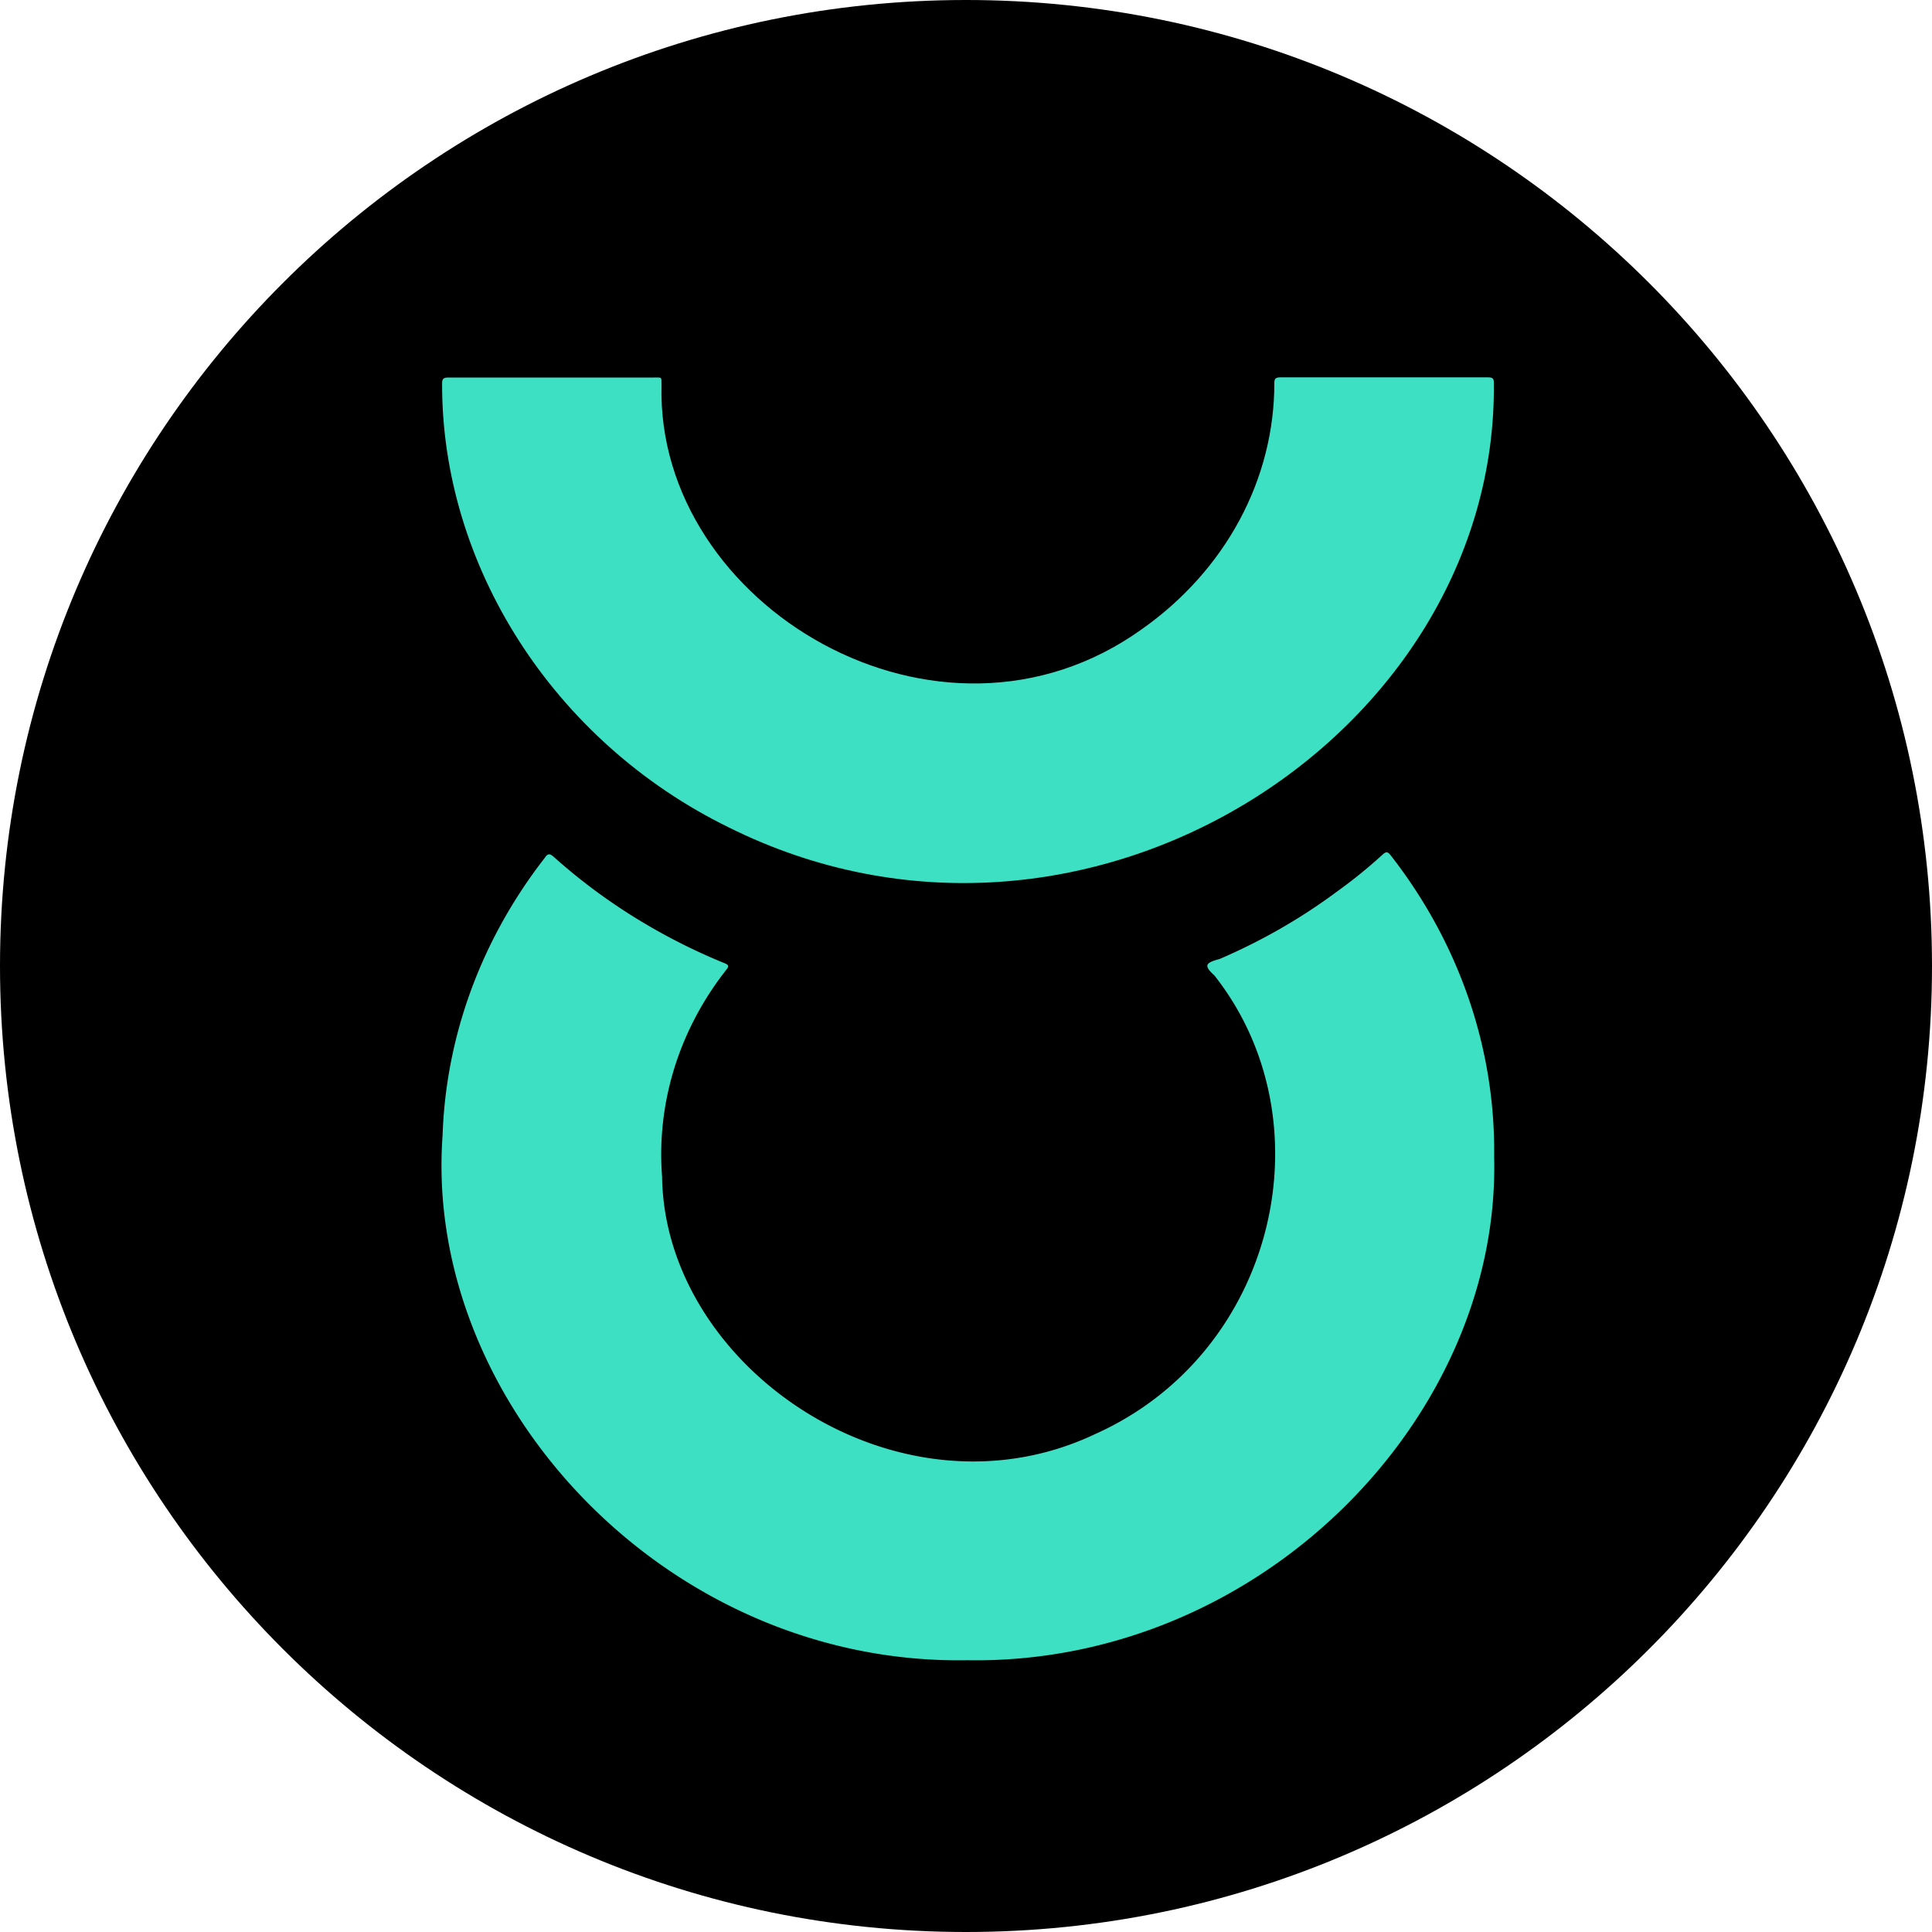 <svg xmlns="http://www.w3.org/2000/svg" fill="none" viewBox="0 0 512 512"><path fill="#000" d="M256 512c141.385 0 256-114.615 256-256S397.385 0 256 0 0 114.615 0 256s114.615 256 256 256"/><path fill="#3DE0C3" d="M173.104 100.046c2.509 0 2.158-.274 2.208 2.078-1.481 58.353 73.509 103.141 127.266 64.634 10.946-7.705 19.804-17.591 25.895-28.899s9.252-23.736 9.241-36.329c0-1.119.251-1.53 1.606-1.53h55.062c1.23 0 1.506.343 1.506 1.416 1.054 93.64-108.995 164.577-202.807 117.826-46.58-22.816-76.069-69.522-75.918-117.62 0-1.211.301-1.576 1.681-1.576z"/><path fill="#3DE0C3" d="M395.964 306.51c1.781 69.11-61.914 134.749-139.614 133.47-79.783 1.37-144.207-68.357-139.062-139.066.882-26.439 10.319-52.054 27.13-73.633.728-1.096 1.255-1.142 2.309-.228 13.103 11.751 28.399 21.287 45.174 28.16 1.255.48 1.355.823.577 1.782-12.509 15.912-18.527 35.297-17.015 54.813.652 50.817 62.742 93.023 114.943 68.151 47.684-21.468 61.989-82.699 31.421-121.457-2.936-2.672-2.359-3.357 1.381-4.362 11.067-4.752 21.458-10.711 30.944-17.746a133 133 0 0 0 12.247-9.912c.979-.936 1.456-.708 2.159.205 18.173 23.304 27.767 51.248 27.406 79.823"/></svg>